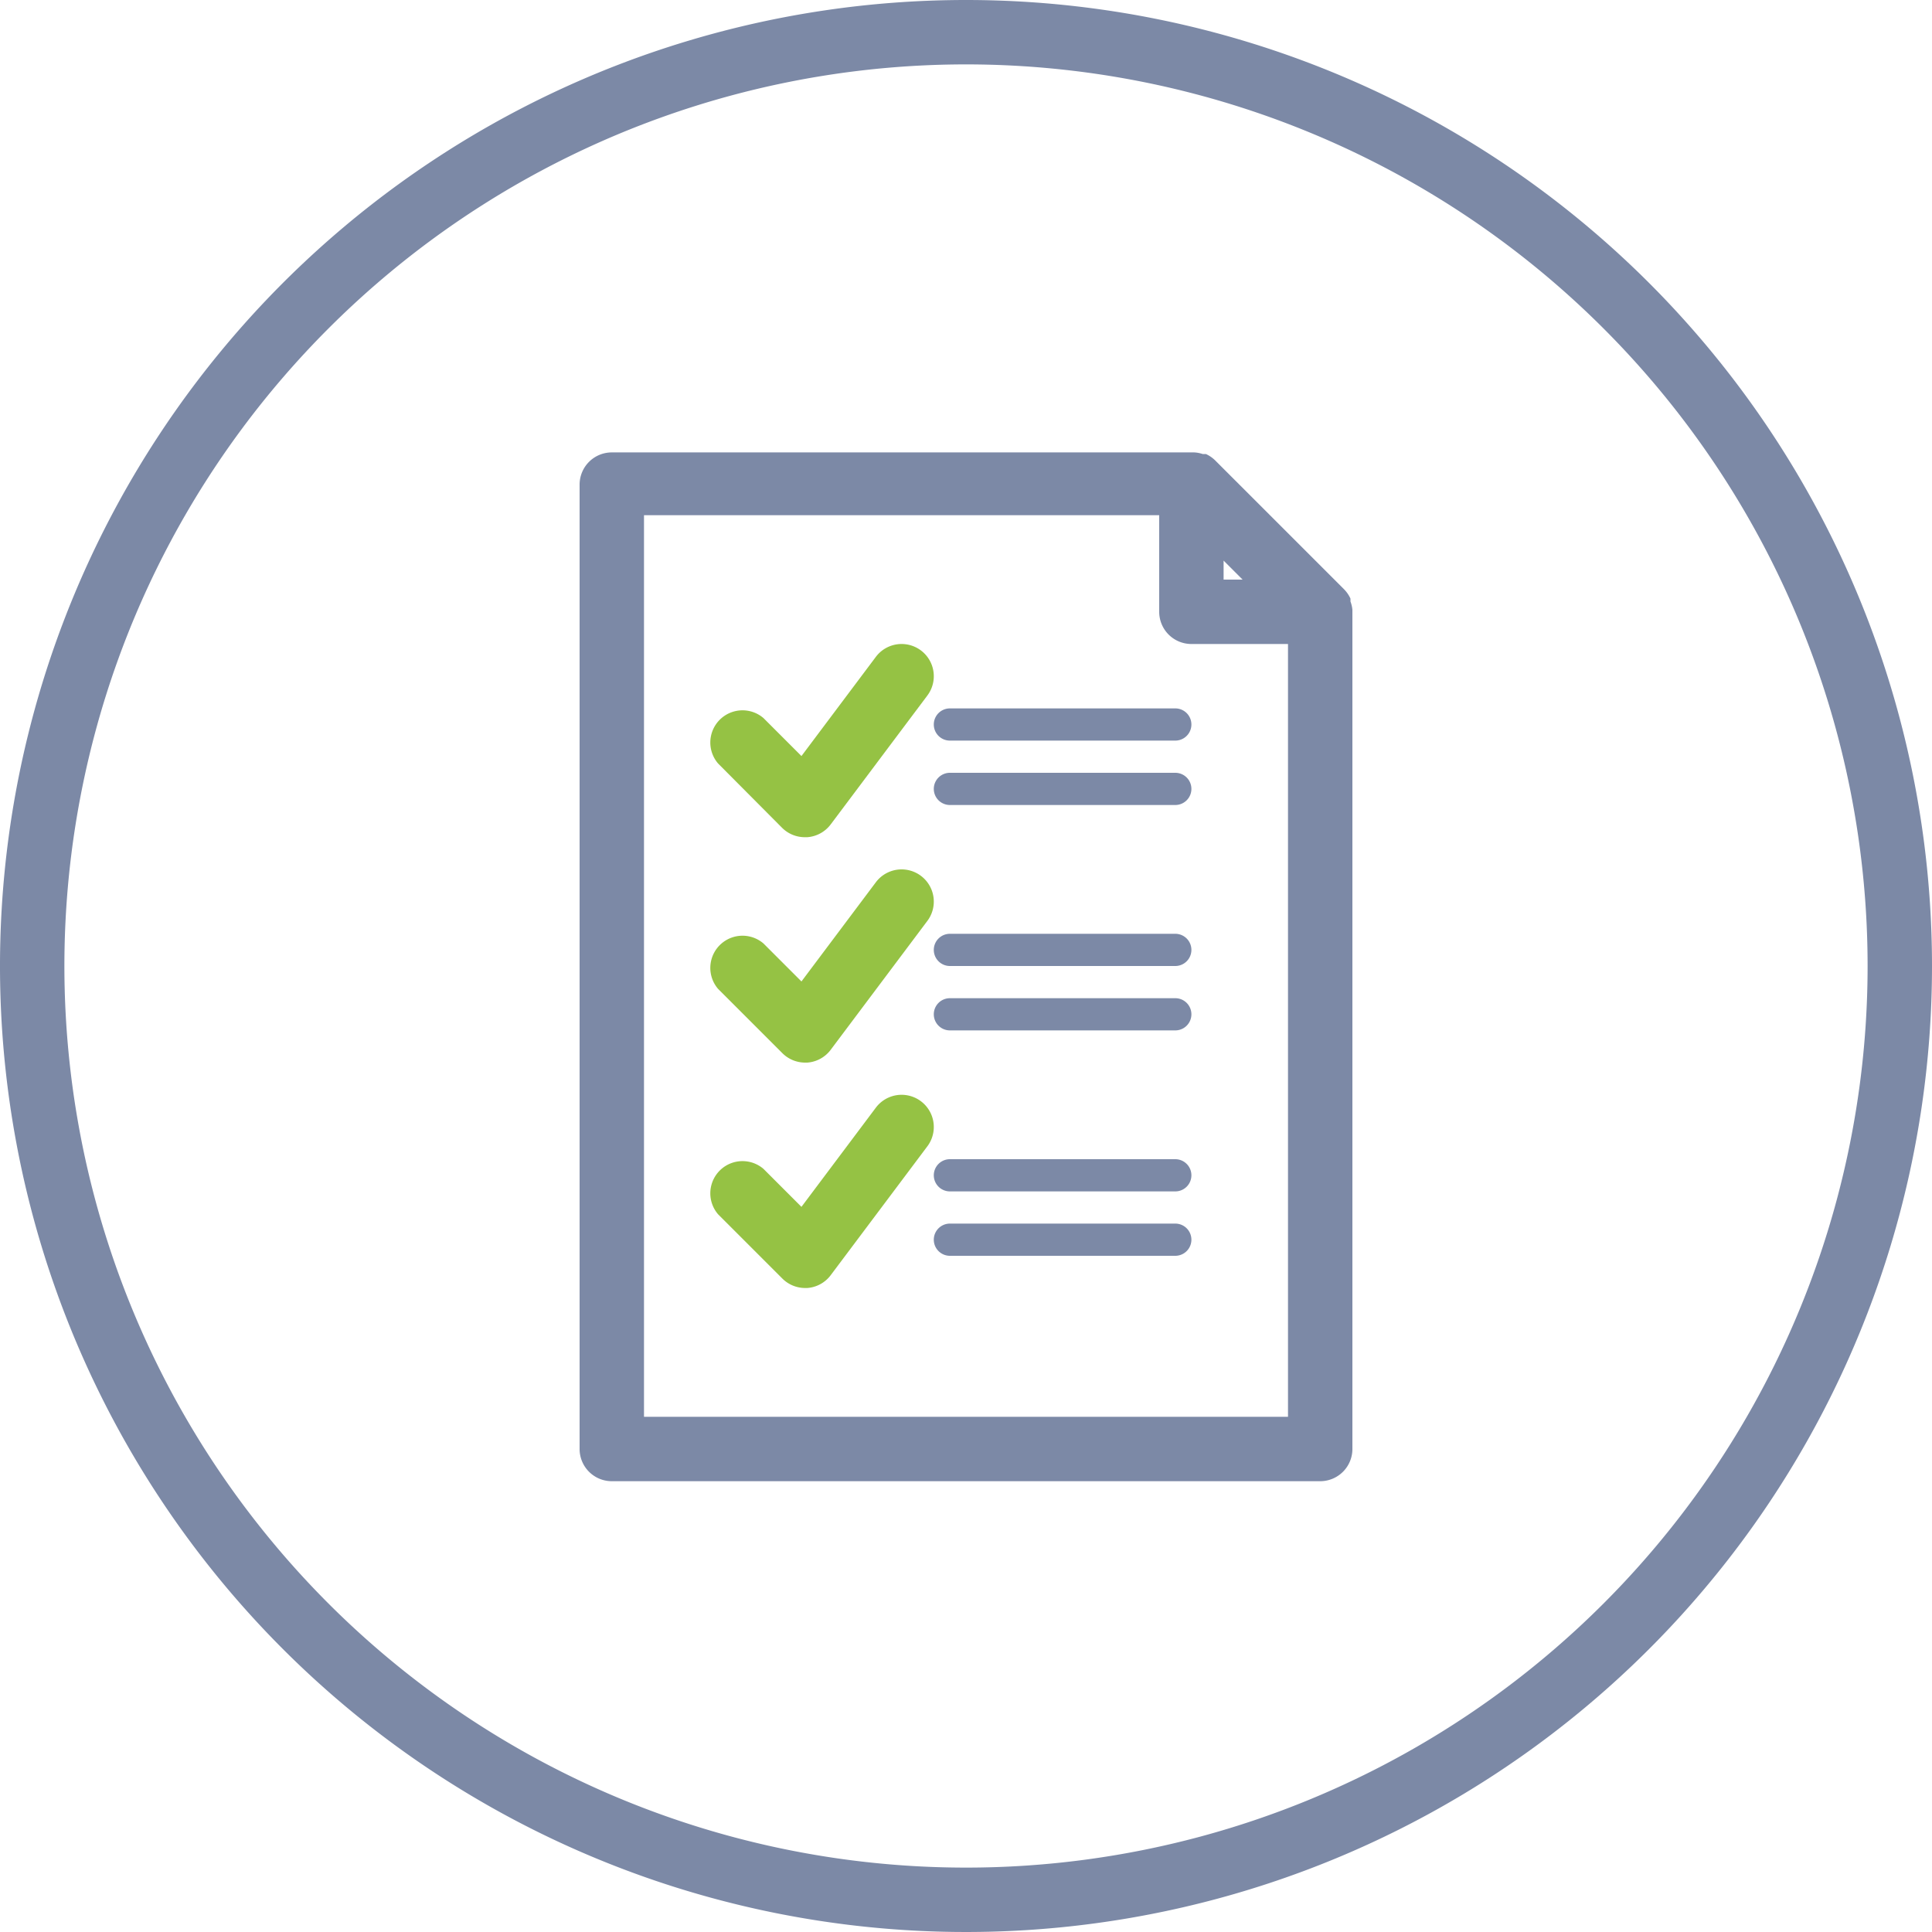 <svg xmlns="http://www.w3.org/2000/svg" viewBox="0 0 60 60"><defs><style>.cls-1{fill:#7c89a6;}.cls-2{fill:#95c244;}</style></defs><title>02-03-05</title><g id="Layer_2" data-name="Layer 2"><g id="Vrstva_1" data-name="Vrstva 1"><path class="cls-1" d="M30,0A30,30,0,1,0,60,30,30,30,0,0,0,30,0Zm0,58A28,28,0,1,1,58,30,28,28,0,0,1,30,58Z"/><path class="cls-1" d="M41.94,18.68l0-.09a1,1,0,0,0-.2-.29l-4-4a1,1,0,0,0-.29-.2l-.1,0a1,1,0,0,0-.26-.05H19a1,1,0,0,0-1,1V45a1,1,0,0,0,1,1H41a1,1,0,0,0,1-1V19s0,0,0-.06A1,1,0,0,0,41.94,18.68ZM38.59,18H38v-.59ZM20,44V16H36v3a1,1,0,0,0,1,1h3V44Z"/><path class="cls-1" d="M36.5,22h-7a.5.5,0,0,0,0,1h7a.5.5,0,0,0,0-1Z"/><path class="cls-1" d="M36.5,24h-7a.5.5,0,0,0,0,1h7a.5.5,0,0,0,0-1Z"/><path class="cls-1" d="M36.5,29h-7a.5.5,0,0,0,0,1h7a.5.5,0,0,0,0-1Z"/><path class="cls-1" d="M36.5,31h-7a.5.5,0,0,0,0,1h7a.5.5,0,0,0,0-1Z"/><path class="cls-1" d="M36.5,36h-7a.5.5,0,0,0,0,1h7a.5.5,0,0,0,0-1Z"/><path class="cls-1" d="M36.5,38h-7a.5.5,0,0,0,0,1h7a.5.5,0,0,0,0-1Z"/><path class="cls-2" d="M24.29,25.71A1,1,0,0,0,25,26h.07a1,1,0,0,0,.73-.4l3-4a1,1,0,1,0-1.6-1.2l-2.31,3.08-1.18-1.18a1,1,0,0,0-1.41,1.41Z"/><path class="cls-2" d="M27.2,27.4l-2.31,3.08-1.18-1.18a1,1,0,0,0-1.41,1.41l2,2A1,1,0,0,0,25,33h.07a1,1,0,0,0,.73-.4l3-4a1,1,0,1,0-1.6-1.2Z"/><path class="cls-2" d="M27.2,34.4l-2.31,3.08-1.18-1.18a1,1,0,0,0-1.41,1.41l2,2A1,1,0,0,0,25,40h.07a1,1,0,0,0,.73-.4l3-4a1,1,0,1,0-1.6-1.2Z"/></g></g></svg>